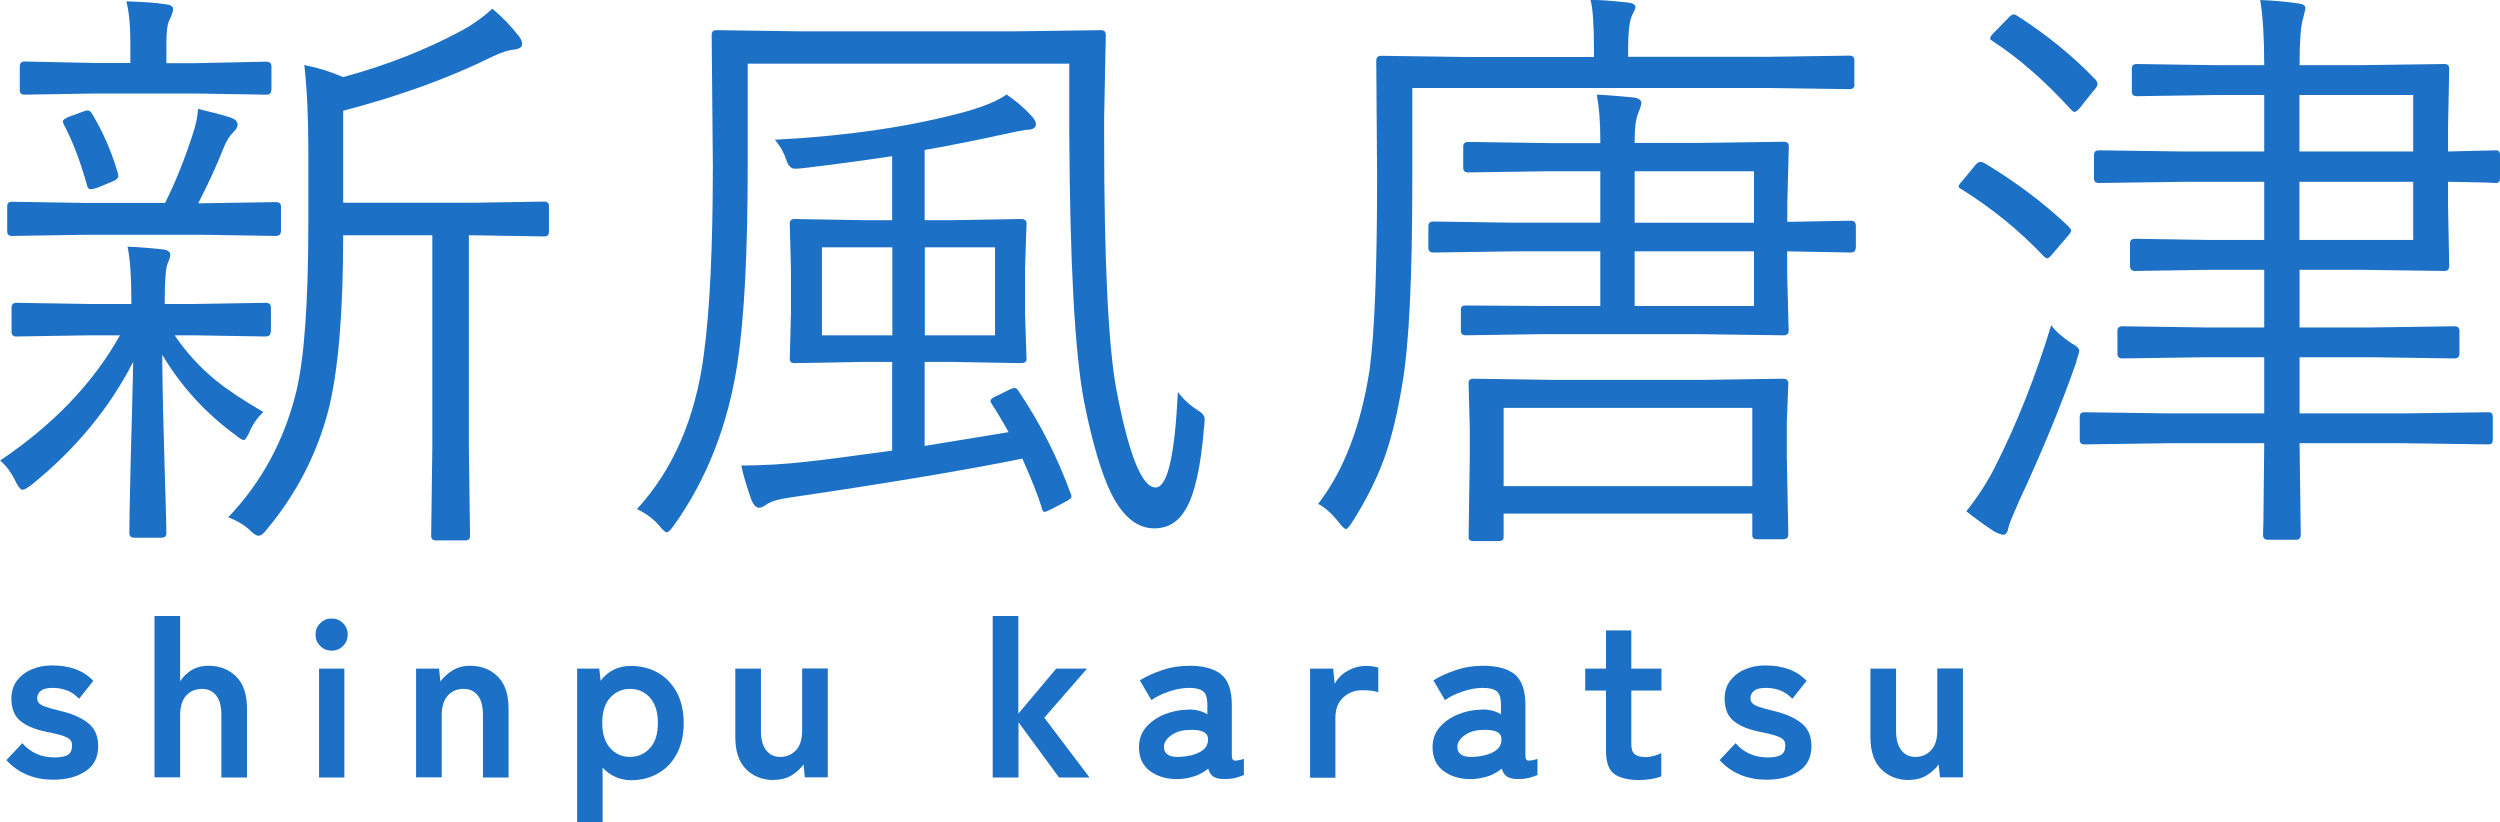 <?xml version="1.0" encoding="UTF-8"?><svg id="_レイヤー_2" xmlns="http://www.w3.org/2000/svg" viewBox="0 0 149.19 49.06"><defs><style>.cls-1{fill:#1c70c5;}</style></defs><g id="design"><path class="cls-1" d="M3.16,46.53c-.53,0-1.04-.09-1.51-.28s-.9-.48-1.27-.89l.95-1.01c.5.57,1.14.85,1.92.85.37,0,.64-.05.8-.16.17-.1.25-.29.25-.57,0-.14-.04-.25-.12-.33-.08-.09-.23-.16-.45-.24-.22-.07-.54-.15-.97-.23-.63-.13-1.14-.33-1.51-.62-.38-.29-.57-.74-.57-1.37,0-.41.11-.75.32-1.05.22-.29.51-.52.88-.68s.78-.24,1.23-.24c.5,0,.96.07,1.38.22s.78.38,1.08.7l-.85,1.07c-.22-.23-.46-.4-.73-.5-.27-.1-.55-.15-.85-.15-.33,0-.57.06-.71.18-.14.12-.21.26-.21.42,0,.12.03.22.1.3.07.08.2.16.4.23.2.07.49.15.87.24.72.17,1.28.42,1.68.74s.59.78.59,1.37c0,.66-.25,1.16-.75,1.49-.5.34-1.15.51-1.94.51Z"/><path class="cls-1" d="M9.22,46.4v-9.64h1.53v3.91c.14-.25.36-.47.65-.66.29-.18.64-.28,1.04-.28.68,0,1.23.22,1.66.65s.64,1.07.64,1.91v4.11h-1.53v-3.74c0-.51-.1-.9-.31-1.16-.21-.26-.49-.39-.84-.39-.39,0-.7.13-.95.4-.24.27-.36.66-.36,1.18v3.7h-1.53Z"/><path class="cls-1" d="M19.79,38.83c-.26,0-.49-.09-.68-.28s-.28-.41-.28-.68.09-.49.28-.68.41-.28.68-.28.49.09.68.28c.19.19.28.41.28.68s-.09.49-.28.68c-.19.19-.41.28-.68.28ZM19.04,46.4v-6.5h1.51v6.5h-1.51Z"/><path class="cls-1" d="M24.83,46.4v-6.5h1.37l.08.77c.18-.25.42-.47.72-.66.3-.18.65-.28,1.05-.28.68,0,1.23.22,1.66.65s.64,1.07.64,1.91v4.11h-1.53v-3.74c0-.51-.1-.9-.31-1.16-.21-.26-.49-.39-.84-.39-.39,0-.7.13-.95.4-.24.27-.36.66-.36,1.18v3.7h-1.53Z"/><path class="cls-1" d="M34.44,49.06v-9.16h1.32l.08.72c.46-.59,1.06-.88,1.81-.88.6,0,1.14.14,1.62.41.47.27.84.66,1.12,1.17.27.51.41,1.12.41,1.83s-.14,1.32-.41,1.83c-.27.51-.64.9-1.12,1.17-.47.27-1.01.41-1.62.41-.33,0-.64-.07-.93-.2-.29-.13-.54-.31-.76-.55v3.26h-1.53ZM37.6,45.17c.48,0,.87-.18,1.19-.53s.47-.85.47-1.5-.16-1.15-.47-1.5-.71-.53-1.19-.53-.87.18-1.19.53-.47.85-.47,1.5.16,1.15.47,1.5.71.53,1.19.53Z"/><path class="cls-1" d="M46.18,46.55c-.68,0-1.23-.22-1.66-.65-.43-.43-.64-1.07-.64-1.92v-4.08h1.53v3.74c0,.5.11.87.32,1.14s.49.39.83.39c.39,0,.7-.14.95-.41s.36-.67.36-1.19v-3.68h1.53v6.5h-1.37l-.08-.77c-.17.24-.41.46-.7.64s-.65.28-1.07.28Z"/><path class="cls-1" d="M59.24,46.4v-9.64h1.53v5.83l2.26-2.69h1.84l-2.55,2.93,2.7,3.57h-1.82l-2.42-3.3v3.3h-1.53Z"/><path class="cls-1" d="M70.39,46.49c-.7.03-1.28-.13-1.74-.46-.46-.33-.68-.82-.68-1.45,0-.46.14-.85.42-1.18.28-.32.64-.58,1.08-.76.44-.18.9-.28,1.37-.29.23-.02.45,0,.66.05.21.05.39.13.55.23v-.57c0-.42-.09-.7-.27-.82-.18-.13-.45-.19-.8-.19-.38,0-.78.07-1.2.21-.42.14-.78.31-1.07.52l-.69-1.18c.37-.23.82-.44,1.34-.61.52-.18,1.06-.26,1.62-.26.84,0,1.47.17,1.89.51.42.34.64.95.64,1.83v2.99c0,.19.04.3.13.32.09.03.28,0,.59-.09v.96c-.14.06-.3.12-.51.17s-.42.07-.66.07c-.28,0-.49-.05-.64-.14-.15-.09-.25-.25-.32-.48-.23.19-.49.34-.78.44-.3.1-.61.16-.93.18ZM70.37,45.17c.5-.02.92-.12,1.25-.3.33-.18.48-.44.47-.77,0-.22-.12-.37-.33-.45-.21-.08-.48-.11-.79-.09-.44,0-.81.12-1.09.33-.29.21-.43.45-.42.71.02.41.32.59.92.57Z"/><path class="cls-1" d="M78.18,46.4v-6.5h1.38l.09.92c.16-.32.42-.59.76-.78.35-.2.71-.3,1.1-.3.15,0,.29,0,.42.03.13.02.23.04.32.07v1.47c-.12-.04-.25-.07-.41-.09-.16-.02-.34-.03-.55-.03-.44,0-.82.14-1.13.43-.31.29-.47.69-.47,1.22v3.57h-1.53Z"/><path class="cls-1" d="M87.91,46.49c-.7.03-1.28-.13-1.74-.46-.46-.33-.68-.82-.68-1.45,0-.46.14-.85.42-1.18.28-.32.64-.58,1.08-.76.44-.18.9-.28,1.37-.29.23-.02.45,0,.66.05.21.05.39.13.55.23v-.57c0-.42-.09-.7-.27-.82-.18-.13-.45-.19-.8-.19-.38,0-.78.07-1.2.21-.42.14-.78.31-1.07.52l-.69-1.18c.37-.23.82-.44,1.34-.61.52-.18,1.06-.26,1.62-.26.84,0,1.47.17,1.89.51.42.34.64.95.64,1.83v2.99c0,.19.04.3.13.32.09.03.28,0,.59-.09v.96c-.14.06-.3.12-.51.17s-.42.07-.66.07c-.28,0-.49-.05-.64-.14-.15-.09-.25-.25-.32-.48-.23.19-.49.34-.78.44-.3.1-.61.16-.93.18ZM87.88,45.17c.5-.02.92-.12,1.25-.3.33-.18.48-.44.47-.77,0-.22-.12-.37-.33-.45-.21-.08-.48-.11-.79-.09-.44,0-.81.12-1.09.33-.29.21-.43.45-.42.71.02.41.32.59.92.57Z"/><path class="cls-1" d="M97.82,46.55c-.64,0-1.13-.12-1.47-.35-.34-.23-.51-.7-.51-1.41v-3.58h-1.24v-1.31h1.24v-2.28h1.51v2.28h1.8v1.31h-1.8v3.19c0,.31.07.51.22.62.15.11.36.16.64.16.17,0,.35-.03.52-.08.18-.05.31-.11.41-.16v1.39c-.16.06-.36.12-.61.16-.24.04-.49.06-.73.06Z"/><path class="cls-1" d="M105.4,46.53c-.53,0-1.04-.09-1.51-.28s-.9-.48-1.27-.89l.95-1.01c.5.57,1.14.85,1.92.85.37,0,.64-.05.8-.16.17-.1.25-.29.25-.57,0-.14-.04-.25-.12-.33-.08-.09-.23-.16-.45-.24-.22-.07-.54-.15-.97-.23-.63-.13-1.14-.33-1.51-.62-.38-.29-.57-.74-.57-1.37,0-.41.11-.75.32-1.05.22-.29.51-.52.88-.68s.78-.24,1.23-.24c.5,0,.96.07,1.38.22s.78.38,1.08.7l-.85,1.07c-.22-.23-.46-.4-.73-.5-.27-.1-.55-.15-.85-.15-.33,0-.57.06-.71.18-.14.12-.21.26-.21.42,0,.12.03.22.1.3.07.08.2.16.4.23.2.07.49.15.87.24.72.17,1.28.42,1.68.74s.59.78.59,1.37c0,.66-.25,1.16-.75,1.49-.5.34-1.15.51-1.94.51Z"/><path class="cls-1" d="M113.92,46.55c-.68,0-1.23-.22-1.66-.65-.43-.43-.64-1.07-.64-1.92v-4.08h1.53v3.74c0,.5.11.87.32,1.14s.49.39.83.39c.39,0,.7-.14.95-.41s.36-.67.36-1.19v-3.68h1.53v6.5h-1.37l-.08-.77c-.17.24-.41.46-.7.64s-.65.28-1.07.28Z"/><path class="cls-1" d="M16.15,19.8c0,.19-.1.28-.3.28l-4.31-.07h-1.12c.72,1.05,1.54,1.94,2.46,2.69.69.56,1.63,1.19,2.83,1.88-.37.37-.66.79-.85,1.26-.14.28-.24.42-.31.42-.09,0-.26-.1-.51-.31-1.77-1.29-3.22-2.88-4.36-4.78.02,2.24.08,4.66.16,7.26.06,1.88.09,3.01.09,3.38,0,.19-.1.28-.31.28h-1.6c-.2,0-.3-.09-.3-.28,0-.52.02-1.83.07-3.92.07-2.47.12-4.56.16-6.3-1.43,2.79-3.46,5.24-6.09,7.36-.26.19-.43.28-.52.28s-.22-.14-.37-.42c-.24-.53-.56-.98-.96-1.33,3.15-2.12,5.54-4.6,7.15-7.47h-1.83l-4.36.07c-.19,0-.28-.09-.28-.28v-1.43c0-.2.09-.3.28-.3l4.36.07h2.51v-.07c0-1.58-.08-2.7-.23-3.35.74.03,1.47.09,2.18.17.24.05.37.15.37.3,0,.14-.05.3-.14.49-.13.28-.19,1.08-.19,2.39v.07h1.73l4.31-.07c.2,0,.3.1.3.3v1.43ZM16.76,13.8c0,.19-.1.28-.3.28l-4.43-.07h-6.89l-4.43.07c-.19,0-.28-.09-.28-.28v-1.48c0-.19.09-.28.28-.28l4.43.07h4.71c.62-1.23,1.16-2.59,1.64-4.06.19-.56.3-1.08.33-1.55.8.19,1.44.35,1.92.51.29.09.44.24.44.44,0,.12-.08.26-.24.42-.22.22-.4.49-.54.82-.42,1.07-.94,2.22-1.57,3.44h.21l4.43-.07c.2,0,.3.09.3.28v1.48ZM16.19,5.37c0,.19-.1.28-.3.28l-4.24-.07h-5.93l-4.26.07c-.19,0-.28-.09-.28-.28v-1.4c0-.2.09-.3.28-.3l4.26.09h2.06v-1.12c0-1.1-.08-1.96-.24-2.56,1.02.03,1.8.09,2.32.17.31.03.47.13.47.28s-.07.37-.21.65c-.13.22-.19.71-.19,1.47v1.12h1.73l4.24-.09c.2,0,.3.1.3.3v1.4ZM7.03,10.33c.02.07.03.13.03.17,0,.13-.12.24-.35.33l-.89.37c-.2.06-.33.09-.4.09-.13,0-.21-.09-.24-.28-.4-1.42-.85-2.6-1.36-3.56-.05-.09-.07-.16-.07-.21,0-.09.15-.19.44-.3l.82-.3c.09-.03.17-.05.23-.05.09,0,.18.07.26.21.64,1.06,1.15,2.23,1.53,3.52ZM32.76,13.83c0,.19-.09.28-.28.28l-4.33-.07h-.17v12.61l.07,5.32c0,.19-.09.28-.28.28h-1.76c-.19,0-.28-.09-.28-.28l.07-5.32v-12.61h-5.32c0,4.67-.3,8.16-.89,10.47-.69,2.61-1.9,4.96-3.65,7.06-.2.27-.37.4-.51.4-.12,0-.27-.09-.47-.28-.3-.31-.75-.59-1.34-.82,2-2.1,3.35-4.6,4.06-7.5.48-2,.72-5.35.72-10.05v-4.4c0-1.93-.08-3.61-.24-5.04.8.16,1.58.4,2.32.72,2.58-.7,4.95-1.63,7.1-2.79.66-.36,1.26-.79,1.8-1.29.55.45,1.07.99,1.57,1.62.14.17.21.34.21.49,0,.17-.16.29-.47.33-.33.02-.76.16-1.31.42-2.58,1.28-5.55,2.35-8.9,3.23v5.49h7.67l4.33-.07c.19,0,.28.09.28.28v1.52Z"/><path class="cls-1" d="M71.85,25.52c-.19,2.34-.55,3.97-1.1,4.88-.44.76-1.06,1.13-1.87,1.13-1.02,0-1.88-.7-2.58-2.11-.57-1.17-1.11-2.98-1.6-5.42-.56-2.9-.85-8.25-.89-16.07V3.8h-19.19v6.11c0,5.12-.2,9.04-.61,11.76-.57,3.72-1.84,6.96-3.82,9.72-.19.26-.32.38-.4.38s-.23-.13-.45-.4c-.34-.4-.78-.73-1.33-.99,2.16-2.35,3.49-5.42,3.99-9.21.36-2.66.54-6.42.54-11.29l-.07-7.8c0-.19.09-.28.28-.28l5.04.07h12.84l5.06-.07c.2,0,.3.09.3.28l-.1,5.01v.98c0,7.44.24,12.48.72,15.12.74,3.93,1.53,5.9,2.35,5.9.71,0,1.15-1.9,1.33-5.7.33.44.73.81,1.2,1.1.27.16.4.34.4.52,0,.03-.01.21-.03.52ZM63.91,29.48c.02.07.03.12.03.16,0,.08-.12.18-.35.3l-.84.44c-.23.12-.37.17-.42.17-.08,0-.14-.09-.17-.28-.22-.7-.6-1.66-1.15-2.9-3.47.7-8.09,1.47-13.87,2.32-.71.1-1.19.25-1.43.44-.17.12-.31.17-.42.17-.16,0-.31-.15-.44-.44-.3-.86-.51-1.55-.61-2.08,1.3,0,2.64-.08,4.01-.24.69-.07,2.35-.28,4.99-.65v-5.29h-1.71l-4.12.07c-.19,0-.28-.08-.28-.24l.07-2.72v-2.67l-.07-2.69c0-.19.09-.28.28-.28l4.12.07h1.71v-3.82c-1.87.28-3.66.52-5.36.72-.21.02-.35.03-.44.03-.23,0-.41-.18-.52-.54-.14-.43-.37-.83-.68-1.19,4.4-.23,8.23-.8,11.51-1.71,1.07-.31,1.84-.65,2.32-.99.58.4,1.06.81,1.45,1.24.2.2.3.38.3.54,0,.22-.2.33-.61.33-.06,0-.57.1-1.53.31-1.85.4-3.35.69-4.5.89v4.19h1.67l4.08-.07c.22,0,.33.09.33.28l-.09,2.69v2.67l.09,2.72c0,.16-.11.24-.33.24l-4.08-.07h-1.67v5.01l5.01-.82c-.43-.77-.76-1.31-.98-1.64-.07-.1-.1-.18-.1-.23,0-.09.13-.2.4-.31l.75-.37c.13-.06.23-.09.3-.09s.15.07.24.21c1.28,1.91,2.31,3.94,3.1,6.11ZM53.25,20.01v-5.25h-4.2v5.25h4.2ZM59.38,20.01v-5.25h-4.19v5.25h4.19Z"/><path class="cls-1" d="M110.67,5.04c0,.19-.09.28-.28.28l-4.9-.07h-21.21v5.53c0,5.74-.19,9.76-.58,12.04-.3,1.84-.67,3.37-1.12,4.6-.45,1.22-1.07,2.45-1.85,3.68-.2.31-.33.47-.4.47-.09,0-.24-.14-.45-.42-.41-.51-.81-.87-1.22-1.08,1.52-1.96,2.55-4.63,3.07-7.99.3-2.21.45-6.06.45-11.55l-.05-6.92c0-.19.1-.28.31-.28l4.97.07h7.71v-.44c0-1.52-.07-2.51-.21-2.97.48,0,1.21.05,2.22.16.31.03.47.13.47.28,0,.07-.08.25-.23.54-.14.33-.21.98-.21,1.95v.47h8.32l4.9-.07c.19,0,.28.09.28.28v1.43ZM110.74,14.79c0,.19-.1.28-.3.28l-3.79-.07v1.33l.09,3.4c0,.19-.1.28-.3.28l-5.15-.07h-9.21l-4.62.07c-.19,0-.28-.09-.28-.28v-1.26c0-.16.09-.24.28-.24l4.62.03h3.42v-3.26h-5.11l-4.85.07c-.2,0-.3-.09-.3-.28v-1.29c0-.19.1-.28.3-.28l4.85.07h5.11v-3.07h-3.07l-4.81.07c-.2,0-.3-.09-.3-.28v-1.26c0-.19.1-.28.3-.28l4.81.07h3.07v-.24c0-1.01-.07-1.9-.21-2.65.55.02,1.28.08,2.22.17.29.05.44.16.44.33,0,.08-.06.29-.19.61-.14.35-.21.88-.21,1.6v.17h3.75l5.15-.07c.2,0,.3.09.3.28l-.09,3.37v1.13l3.79-.07c.2,0,.3.1.3.31v1.29ZM106.71,31.94c0,.16-.11.24-.33.24h-1.53c-.19,0-.28-.08-.28-.24v-1.29h-14.84v1.4c0,.16-.09.24-.28.24h-1.53c-.19,0-.28-.08-.28-.24l.07-4.74v-1.74l-.07-2.69c0-.19.09-.28.28-.28l4.83.07h8.86l4.78-.07c.22,0,.33.09.33.28l-.09,2.32v2.08l.09,4.67ZM104.57,29.01v-4.67h-14.84v4.67h14.84ZM104.67,13.29v-3.07h-7.12v3.07h7.12ZM104.67,18.26v-3.26h-7.12v3.26h7.12Z"/><path class="cls-1" d="M123.46,13.54c.09.09.14.17.14.23s-.06.15-.17.28l-.85.99c-.21.26-.34.38-.4.38-.05,0-.12-.04-.21-.12-1.45-1.53-3.09-2.87-4.92-4.01-.12-.06-.17-.12-.17-.17s.07-.16.21-.31l.75-.91c.12-.16.23-.24.35-.24.06,0,.13.02.23.07,1.94,1.17,3.63,2.45,5.06,3.82ZM123.93,21.54c-.95,2.71-2.1,5.49-3.44,8.36-.41.93-.62,1.45-.63,1.57-.05.29-.15.44-.3.44-.13,0-.32-.07-.58-.21-.5-.33-1.05-.72-1.64-1.19.69-.86,1.25-1.73,1.69-2.6,1.33-2.62,2.45-5.45,3.38-8.51.22.33.62.69,1.2,1.08.31.16.47.31.47.45,0,.08-.06.29-.17.61ZM125.05,4.74c.08.1.12.2.12.28,0,.1-.08.24-.24.4l-.78.98c-.16.19-.28.28-.35.28-.06,0-.13-.05-.21-.14-1.58-1.73-3.14-3.09-4.67-4.08-.1-.06-.16-.12-.16-.17,0-.07.08-.19.24-.35l.8-.82c.15-.17.27-.26.35-.26.06,0,.13.02.21.07,1.78,1.14,3.34,2.41,4.69,3.82ZM149.19,10.66c0,.17-.08.26-.24.26-.03,0-.16,0-.38-.02-.74-.02-1.57-.04-2.48-.05v1.5l.07,3.51c0,.21-.09.31-.28.31l-5.11-.07h-3.54v3.44h4.36l4.88-.07c.2,0,.3.09.3.28v1.36c0,.19-.1.28-.3.28l-4.88-.07h-4.36v3.35h6.21l5.08-.07c.16,0,.24.09.24.28v1.36c0,.19-.08.28-.24.28l-5.08-.07h-6.21l.07,5.46c0,.2-.09.3-.28.3h-1.69c-.19,0-.28-.1-.28-.3,0-.01,0-.24.02-.68.01-1.43.03-3.02.05-4.78h-5.69l-5.06.07c-.17,0-.26-.09-.26-.28v-1.36c0-.19.09-.28.26-.28l5.06.07h5.69v-3.35h-3.61l-4.85.07c-.2,0-.3-.09-.3-.28v-1.36c0-.19.1-.28.3-.28l4.85.07h3.61v-3.44h-3.21l-4.5.07c-.2,0-.3-.1-.3-.31v-1.33c0-.19.1-.28.3-.28l4.5.07h3.21v-3.47h-4.78l-5.08.07c-.2,0-.3-.09-.3-.26v-1.41c0-.19.1-.28.3-.28l5.08.07h4.78v-3.37h-2.86l-4.74.07c-.2,0-.3-.09-.3-.28v-1.36c0-.19.1-.28.3-.28l4.74.07h2.86c0-1.63-.08-2.92-.24-3.89.8.03,1.57.1,2.3.21.27.03.4.13.4.28,0,.03-.05.24-.14.61-.14.43-.21,1.36-.21,2.79h3.54l5.11-.07c.19,0,.28.09.28.28l-.07,3.51v1.43l2.86-.07c.16,0,.24.09.24.28v1.41ZM144.01,9.04v-3.37h-6.79v3.37h6.79ZM144.01,14.32v-3.47h-6.79v3.47h6.79Z"/></g></svg>